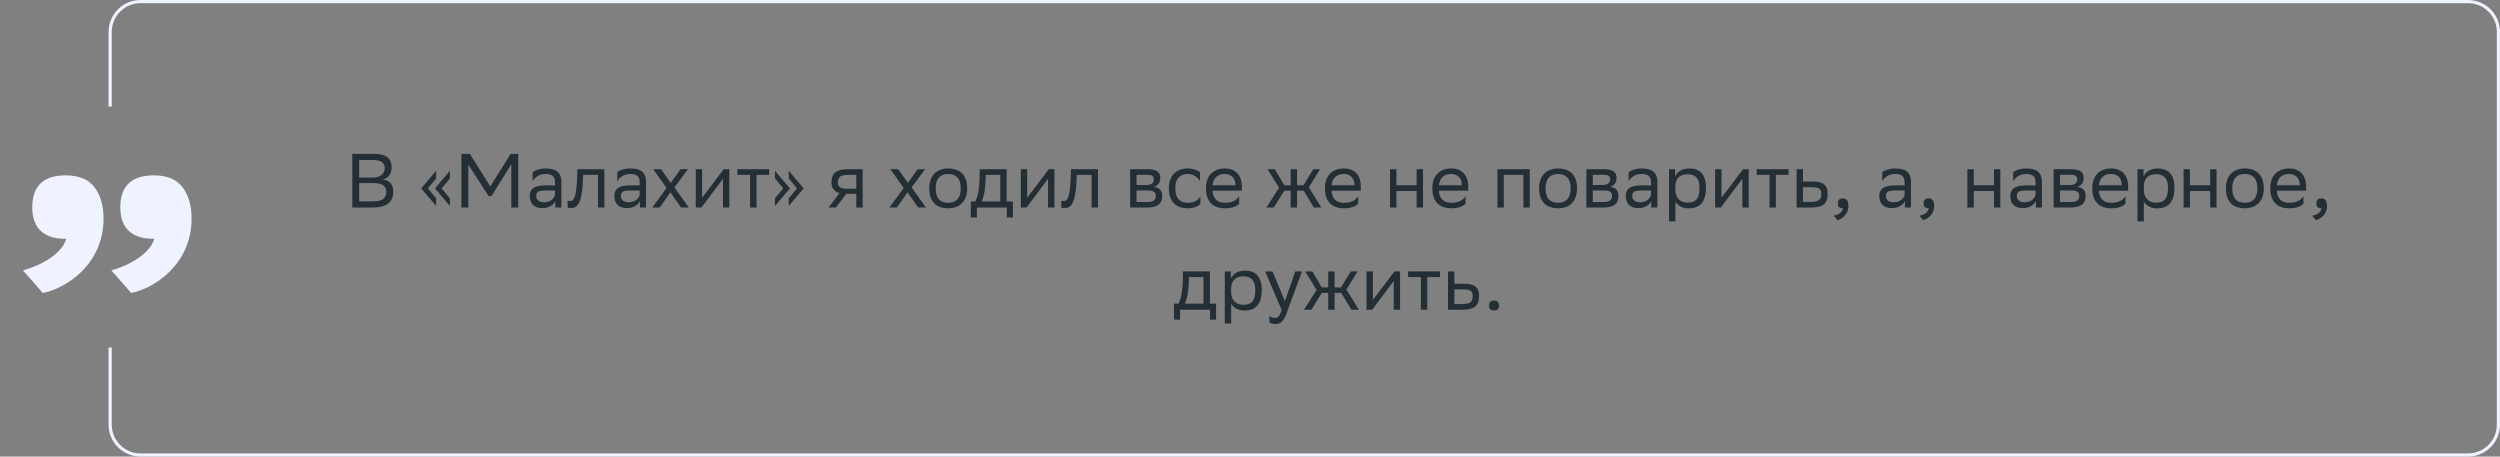 <svg xmlns="http://www.w3.org/2000/svg" width="783" height="143" viewBox="0 0 783 143" fill="none"><rect x="0" y="0" width="783" height="143" fill="#808080" stroke="none"/><path d="M116.561 65H110.345V48.2H117.305C120.617 48.2 122.657 49.424 122.657 52.28C122.657 54.32 121.769 55.664 119.969 56.24C122.201 56.528 123.161 57.92 123.161 60.104C123.161 63.584 120.689 65 116.561 65ZM112.505 63.08H116.873C119.513 63.08 120.977 62.192 120.977 60.128C120.977 57.968 119.297 57.344 116.945 57.344H112.505V63.08ZM112.505 55.616H116.753C118.817 55.616 120.497 54.584 120.497 52.688C120.497 50.984 119.369 50.12 116.825 50.12H112.505V55.616ZM140.921 62.144V64.52L136.241 59L140.921 53.48V55.88L138.329 59L140.921 62.144ZM136.601 62.144V64.52L131.921 59L136.601 53.48V55.88L134.009 59L136.601 62.144ZM160.141 65V51.44L153.925 61.4H153.037L146.677 51.56V65H144.517V48.2H147.157L153.565 58.4L159.925 48.2H162.301V65H160.141ZM166.823 56.744V53.912C167.615 53.312 169.055 52.76 170.903 52.76C173.975 52.76 175.823 53.792 175.823 57.08V65H173.927V62.96C173.303 64.28 171.767 65.192 169.871 65.192C167.495 65.192 165.911 63.92 165.911 61.472C165.911 58.832 167.783 58.064 170.975 58.064H173.831V57.104C173.831 55.064 172.631 54.488 170.903 54.488C169.031 54.488 167.639 55.4 166.823 56.744ZM170.375 63.344C172.823 63.344 173.711 61.76 173.831 60.944V59.648H171.047C168.887 59.648 167.951 59.984 167.951 61.352C167.951 62.528 168.767 63.344 170.375 63.344ZM187.299 65V54.776H182.643L182.619 55.688C182.307 64.64 180.507 65.144 178.755 65.144C178.371 65.144 178.035 65.096 177.795 65.024V62.888C178.011 62.936 178.227 62.96 178.395 62.96C179.619 62.96 180.555 62.624 180.795 54.656L180.843 53H189.291V65H187.299ZM193.331 56.744V53.912C194.123 53.312 195.563 52.76 197.411 52.76C200.483 52.76 202.331 53.792 202.331 57.08V65H200.435V62.96C199.811 64.28 198.275 65.192 196.379 65.192C194.003 65.192 192.419 63.92 192.419 61.472C192.419 58.832 194.291 58.064 197.483 58.064H200.339V57.104C200.339 55.064 199.139 54.488 197.411 54.488C195.539 54.488 194.147 55.4 193.331 56.744ZM196.883 63.344C199.331 63.344 200.219 61.76 200.339 60.944V59.648H197.555C195.395 59.648 194.459 59.984 194.459 61.352C194.459 62.528 195.275 63.344 196.883 63.344ZM204.303 65L208.767 58.856L204.591 53H207.039L210.087 57.296L213.135 53H215.463L211.239 58.688L215.751 65H213.303L209.967 60.224L206.631 65H204.303ZM219.688 65H217.912V53H219.904V61.928L226.672 53H228.424V65H226.432V56L219.904 64.712L219.688 65ZM234.944 65V54.776H230.936V53H240.92V54.776H236.936V65H234.944ZM242.716 55.856V53.48L247.396 59L242.716 64.52V62.12L245.308 59L242.716 55.856ZM247.036 55.856V53.48L251.716 59L247.036 64.52V62.12L249.628 59L247.036 55.856ZM268.194 65V60.68H265.074L261.81 65H259.506L262.938 60.464C261.378 60.032 260.418 58.952 260.418 57.224C260.418 54.128 261.906 53 265.698 53H270.186V65H268.194ZM265.722 54.776C263.418 54.776 262.41 55.256 262.41 57.224C262.434 58.352 263.178 59.12 265.002 59.12H268.194V54.776H265.722ZM278.576 65L283.04 58.856L278.864 53H281.312L284.36 57.296L287.408 53H289.736L285.512 58.688L290.024 65H287.576L284.24 60.224L280.904 65H278.576ZM291.039 58.952C291.039 54.8 293.583 52.76 296.967 52.76C300.735 52.784 302.919 54.872 302.919 59.048C302.919 63.2 300.375 65.24 296.991 65.24C293.199 65.216 291.039 63.152 291.039 58.952ZM293.055 58.952V59.024C293.055 62.096 294.447 63.512 296.991 63.512C299.511 63.512 300.903 62 300.903 59.048V58.976C300.903 55.928 299.487 54.512 296.967 54.488C294.447 54.488 293.055 56 293.055 58.952ZM304.055 63.104H305.495C306.311 61.328 306.839 58.88 306.839 54.368V53H315.287V63.104H317.231V68.12H315.335V65H305.951V68.12H304.055V63.104ZM308.711 55.76C308.639 58.832 308.327 61.064 307.463 63.104H313.295V54.776H308.735L308.711 55.76ZM321.501 65H319.725V53H321.717V61.928L328.485 53H330.237V65H328.245V56L321.717 64.712L321.501 65ZM341.892 65V54.776H337.236L337.212 55.688C336.9 64.64 335.1 65.144 333.348 65.144C332.964 65.144 332.628 65.096 332.388 65.024V62.888C332.604 62.936 332.82 62.96 332.988 62.96C334.212 62.96 335.148 62.624 335.388 54.656L335.436 53H343.884V65H341.892ZM353.967 65V53H359.319C362.367 53 363.399 53.984 363.399 55.712C363.399 57.224 362.631 58.208 361.335 58.52C362.871 58.712 363.999 59.336 363.999 61.448C363.999 63.824 362.487 65 359.223 65H353.967ZM355.959 63.272H359.199C361.167 63.272 362.007 62.672 362.007 61.472C362.007 60.032 361.071 59.648 359.559 59.648H355.959V63.272ZM355.959 57.944H358.911C360.399 57.944 361.383 57.488 361.383 56.168C361.383 54.992 360.591 54.728 359.079 54.728L355.959 54.752V57.944ZM375.974 63.776C375.422 64.52 374.102 65.24 372.062 65.24C368.27 65.24 366.086 63.152 366.086 58.952C366.086 54.8 368.63 52.76 372.014 52.76C373.622 52.76 375.062 53.312 375.854 53.912V56.744C375.038 55.4 373.646 54.488 372.014 54.488C369.494 54.488 368.102 56 368.102 58.952V59.024C368.102 62.096 369.518 63.512 372.062 63.512C374.054 63.512 375.374 62.6 375.974 61.448V63.776ZM383.639 52.76C386.951 52.76 388.943 54.872 388.943 58.424V59.72H379.751C379.943 62.312 381.335 63.512 383.687 63.512C385.991 63.512 387.455 62.6 388.103 61.448V63.776C387.503 64.52 386.039 65.24 383.687 65.24C379.895 65.24 377.711 63.152 377.711 58.952C377.711 54.8 380.255 52.76 383.639 52.76ZM383.639 54.488C381.383 54.488 380.039 55.688 379.775 58.016H386.951V57.992C386.951 55.688 385.535 54.488 383.639 54.488ZM404.244 65V59.72H402.252L398.964 65H396.66L400.596 58.784L396.996 53H399.276L402.228 58.016H404.244V53H406.236V58.016H408.252L411.324 53H413.46L409.932 58.688L413.844 65H411.492L408.324 59.72H406.236V65H404.244ZM420.905 52.76C424.217 52.76 426.209 54.872 426.209 58.424V59.72H417.017C417.209 62.312 418.601 63.512 420.953 63.512C423.257 63.512 424.721 62.6 425.369 61.448V63.776C424.769 64.52 423.305 65.24 420.953 65.24C417.161 65.24 414.977 63.152 414.977 58.952C414.977 54.8 417.521 52.76 420.905 52.76ZM420.905 54.488C418.649 54.488 417.305 55.688 417.041 58.016H424.217V57.992C424.217 55.688 422.801 54.488 420.905 54.488ZM443.693 65V59.816H437.357V65H435.365V53H437.357V58.016H443.693V53H445.685V65H443.693ZM454.538 52.76C457.85 52.76 459.842 54.872 459.842 58.424V59.72H450.65C450.842 62.312 452.234 63.512 454.586 63.512C456.89 63.512 458.354 62.6 459.002 61.448V63.776C458.402 64.52 456.938 65.24 454.586 65.24C450.794 65.24 448.61 63.152 448.61 58.952C448.61 54.8 451.154 52.76 454.538 52.76ZM454.538 54.488C452.282 54.488 450.938 55.688 450.674 58.016H457.85V57.992C457.85 55.688 456.434 54.488 454.538 54.488ZM477.134 65V54.776H470.99V65H468.998V53H479.126V65H477.134ZM482.055 58.952C482.055 54.8 484.599 52.76 487.983 52.76C491.751 52.784 493.935 54.872 493.935 59.048C493.935 63.2 491.391 65.24 488.007 65.24C484.215 65.216 482.055 63.152 482.055 58.952ZM484.071 58.952V59.024C484.071 62.096 485.463 63.512 488.007 63.512C490.527 63.512 491.919 62 491.919 59.048V58.976C491.919 55.928 490.503 54.512 487.983 54.488C485.463 54.488 484.071 56 484.071 58.952ZM496.865 65V53H502.217C505.265 53 506.297 53.984 506.297 55.712C506.297 57.224 505.529 58.208 504.233 58.52C505.769 58.712 506.897 59.336 506.897 61.448C506.897 63.824 505.385 65 502.121 65H496.865ZM498.857 63.272H502.097C504.065 63.272 504.905 62.672 504.905 61.472C504.905 60.032 503.969 59.648 502.457 59.648H498.857V63.272ZM498.857 57.944H501.809C503.297 57.944 504.281 57.488 504.281 56.168C504.281 54.992 503.489 54.728 501.977 54.728L498.857 54.752V57.944ZM510.089 56.744V53.912C510.881 53.312 512.321 52.76 514.169 52.76C517.241 52.76 519.089 53.792 519.089 57.08V65H517.193V62.96C516.569 64.28 515.033 65.192 513.137 65.192C510.761 65.192 509.177 63.92 509.177 61.472C509.177 58.832 511.049 58.064 514.241 58.064H517.097V57.104C517.097 55.064 515.897 54.488 514.169 54.488C512.297 54.488 510.905 55.4 510.089 56.744ZM513.641 63.344C516.089 63.344 516.977 61.76 517.097 60.944V59.648H514.313C512.153 59.648 511.217 59.984 511.217 61.352C511.217 62.528 512.033 63.344 513.641 63.344ZM522.74 69.32V53H524.636V55.304C525.236 53.912 526.652 52.76 529.076 52.76C532.268 52.76 534.308 54.536 534.308 58.736C534.308 63.464 532.268 65.264 528.836 65.264C526.82 65.264 525.404 64.28 524.732 63.152V69.32H522.74ZM524.732 58.352V59.504C524.732 62 526.268 63.464 528.524 63.464C531.164 63.464 532.292 62.192 532.292 58.856C532.292 55.64 530.804 54.56 528.548 54.56C526.052 54.56 524.78 55.952 524.732 58.352ZM538.954 65H537.178V53H539.17V61.928L545.938 53H547.69V65H545.698V56L539.17 64.712L538.954 65ZM554.21 65V54.776H550.202V53H560.186V54.776H556.202V65H554.21ZM572.421 60.776C572.397 63.872 570.909 65 567.141 65H562.701V53H564.693V56.864H567.453C570.717 56.864 572.421 57.632 572.421 60.776ZM570.429 60.752C570.381 58.976 569.637 58.64 567.237 58.64H564.693V63.224H567.117C569.421 63.224 570.429 62.744 570.429 60.752ZM574.279 67.52C576.031 67.328 577.087 66.272 577.207 65.24H577.159C575.959 65.24 575.599 64.544 575.599 63.704C575.599 62.84 575.959 62.144 577.159 62.144C577.639 62.144 577.999 62.264 578.239 62.456C578.743 62.84 578.935 63.584 578.935 64.52C578.935 67.088 576.919 68.648 575.455 68.936L574.279 67.52ZM589.518 56.744V53.912C590.31 53.312 591.75 52.76 593.598 52.76C596.67 52.76 598.518 53.792 598.518 57.08V65H596.622V62.96C595.998 64.28 594.462 65.192 592.566 65.192C590.19 65.192 588.606 63.92 588.606 61.472C588.606 58.832 590.478 58.064 593.67 58.064H596.526V57.104C596.526 55.064 595.326 54.488 593.598 54.488C591.726 54.488 590.334 55.4 589.518 56.744ZM593.07 63.344C595.518 63.344 596.406 61.76 596.526 60.944V59.648H593.742C591.582 59.648 590.646 59.984 590.646 61.352C590.646 62.528 591.462 63.344 593.07 63.344ZM601.138 67.52C602.89 67.328 603.946 66.272 604.066 65.24H604.018C602.818 65.24 602.458 64.544 602.458 63.704C602.458 62.84 602.818 62.144 604.018 62.144C604.498 62.144 604.858 62.264 605.098 62.456C605.602 62.84 605.794 63.584 605.794 64.52C605.794 67.088 603.778 68.648 602.314 68.936L601.138 67.52ZM624.514 65V59.816H618.178V65H616.186V53H618.178V58.016H624.514V53H626.506V65H624.514ZM630.534 56.744V53.912C631.326 53.312 632.766 52.76 634.614 52.76C637.686 52.76 639.534 53.792 639.534 57.08V65H637.638V62.96C637.014 64.28 635.478 65.192 633.582 65.192C631.206 65.192 629.622 63.92 629.622 61.472C629.622 58.832 631.494 58.064 634.686 58.064H637.542V57.104C637.542 55.064 636.342 54.488 634.614 54.488C632.742 54.488 631.35 55.4 630.534 56.744ZM634.086 63.344C636.534 63.344 637.422 61.76 637.542 60.944V59.648H634.758C632.598 59.648 631.662 59.984 631.662 61.352C631.662 62.528 632.478 63.344 634.086 63.344ZM643.186 65V53H648.538C651.586 53 652.618 53.984 652.618 55.712C652.618 57.224 651.85 58.208 650.554 58.52C652.09 58.712 653.218 59.336 653.218 61.448C653.218 63.824 651.706 65 648.442 65H643.186ZM645.178 63.272H648.418C650.386 63.272 651.226 62.672 651.226 61.472C651.226 60.032 650.29 59.648 648.778 59.648H645.178V63.272ZM645.178 57.944H648.13C649.618 57.944 650.602 57.488 650.602 56.168C650.602 54.992 649.81 54.728 648.298 54.728L645.178 54.752V57.944ZM661.233 52.76C664.545 52.76 666.537 54.872 666.537 58.424V59.72H657.345C657.537 62.312 658.929 63.512 661.281 63.512C663.585 63.512 665.049 62.6 665.697 61.448V63.776C665.097 64.52 663.633 65.24 661.281 65.24C657.489 65.24 655.305 63.152 655.305 58.952C655.305 54.8 657.849 52.76 661.233 52.76ZM661.233 54.488C658.977 54.488 657.633 55.688 657.369 58.016H664.545V57.992C664.545 55.688 663.129 54.488 661.233 54.488ZM669.459 69.32V53H671.355V55.304C671.955 53.912 673.371 52.76 675.795 52.76C678.987 52.76 681.027 54.536 681.027 58.736C681.027 63.464 678.987 65.264 675.555 65.264C673.539 65.264 672.123 64.28 671.451 63.152V69.32H669.459ZM671.451 58.352V59.504C671.451 62 672.987 63.464 675.243 63.464C677.883 63.464 679.011 62.192 679.011 58.856C679.011 55.64 677.523 54.56 675.267 54.56C672.771 54.56 671.499 55.952 671.451 58.352ZM692.225 65V59.816H685.889V65H683.897V53H685.889V58.016H692.225V53H694.217V65H692.225ZM697.141 58.952C697.141 54.8 699.685 52.76 703.069 52.76C706.837 52.784 709.021 54.872 709.021 59.048C709.021 63.2 706.477 65.24 703.093 65.24C699.301 65.216 697.141 63.152 697.141 58.952ZM699.157 58.952V59.024C699.157 62.096 700.549 63.512 703.093 63.512C705.613 63.512 707.005 62 707.005 59.048V58.976C707.005 55.928 705.589 54.512 703.069 54.488C700.549 54.488 699.157 56 699.157 58.952ZM716.967 52.76C720.279 52.76 722.271 54.872 722.271 58.424V59.72H713.079C713.271 62.312 714.663 63.512 717.015 63.512C719.319 63.512 720.783 62.6 721.431 61.448V63.776C720.831 64.52 719.367 65.24 717.015 65.24C713.223 65.24 711.039 63.152 711.039 58.952C711.039 54.8 713.583 52.76 716.967 52.76ZM716.967 54.488C714.711 54.488 713.367 55.688 713.103 58.016H720.279V57.992C720.279 55.688 718.863 54.488 716.967 54.488ZM724.161 67.52C725.913 67.328 726.969 66.272 727.089 65.24H727.041C725.841 65.24 725.481 64.544 725.481 63.704C725.481 62.84 725.841 62.144 727.041 62.144C727.521 62.144 727.881 62.264 728.121 62.456C728.625 62.84 728.817 63.584 728.817 64.52C728.817 67.088 726.801 68.648 725.337 68.936L724.161 67.52ZM367.7 95.104H369.14C369.956 93.328 370.484 90.88 370.484 86.368V85H378.932V95.104H380.876V100.12H378.98V97H369.596V100.12H367.7V95.104ZM372.356 87.76C372.284 90.832 371.972 93.064 371.108 95.104H376.94V86.776H372.38L372.356 87.76ZM383.604 101.32V85H385.5V87.304C386.1 85.912 387.516 84.76 389.94 84.76C393.132 84.76 395.172 86.536 395.172 90.736C395.172 95.464 393.132 97.264 389.7 97.264C387.684 97.264 386.268 96.28 385.596 95.152V101.32H383.604ZM385.596 90.352V91.504C385.596 94 387.132 95.464 389.388 95.464C392.028 95.464 393.156 94.192 393.156 90.856C393.156 87.64 391.668 86.56 389.412 86.56C386.916 86.56 385.644 87.952 385.596 90.352ZM401.407 97.048L396.247 85H398.551L402.439 94.36L405.679 85H407.815L402.895 98.272C401.959 100.816 400.879 101.488 399.487 101.488C398.719 101.488 397.927 101.272 397.567 100.96V98.896C397.927 99.256 398.599 99.592 399.247 99.592C399.991 99.592 400.783 99.28 401.407 97.048ZM415.998 97V91.72H414.006L410.718 97H408.414L412.35 90.784L408.75 85H411.03L413.982 90.016H415.998V85H417.99V90.016H420.006L423.078 85H425.214L421.686 90.688L425.598 97H423.246L420.078 91.72H417.99V97H415.998ZM429.77 97H427.994V85H429.986V93.928L436.754 85H438.506V97H436.514V88L429.986 96.712L429.77 97ZM445.026 97V86.776H441.018V85H451.002V86.776H447.018V97H445.026ZM463.238 92.776C463.214 95.872 461.726 97 457.958 97H453.518V85H455.51V88.864H458.27C461.534 88.864 463.238 89.632 463.238 92.776ZM461.246 92.752C461.198 90.976 460.454 90.64 458.054 90.64H455.51V95.224H457.934C460.238 95.224 461.246 94.744 461.246 92.752ZM466.367 95.704C466.367 94.84 466.727 94.144 467.927 94.144C469.151 94.144 469.511 94.84 469.511 95.704C469.511 96.544 469.151 97.24 467.927 97.24C466.727 97.24 466.367 96.544 466.367 95.704Z" fill="#242E35"></path><path d="M7.175 84.682C14.617 82.608 19.741 78.582 20.717 74.8H20.473C12.543 74.8 10.103 70.286 10.103 64.918C10.103 59.428 12.543 54.914 20.473 54.914C23.157 54.914 24.987 55.402 26.573 56.134C29.501 57.598 32.429 61.38 32.429 68.456C32.429 82.974 20.473 90.416 13.397 91.758L7.175 84.682ZM34.869 84.682C42.189 82.608 47.313 78.582 48.289 74.8H48.167C40.115 74.8 37.675 70.286 37.675 64.918C37.675 59.428 40.115 54.914 48.167 54.914C50.729 54.914 52.681 55.402 54.145 56.134C57.073 57.598 60.001 61.38 60.001 68.456C60.001 82.974 48.045 90.416 41.091 91.758L34.869 84.682Z" fill="#EEF3FF"></path><path fill-rule="evenodd" clip-rule="evenodd" d="M44 1H773C777.971 1 782 5.029 782 10V133C782 137.971 777.971 142 773 142H44C39.029 142 35 137.971 35 133V108.839H34V133C34 138.523 38.477 143 44 143H773C778.523 143 783 138.523 783 133V10C783 4.477 778.523 0 773 0H44C38.477 0 34 4.477 34 10V33.367H35V10C35 5.029 39.029 1 44 1Z" fill="#EEF3FF"></path></svg>
